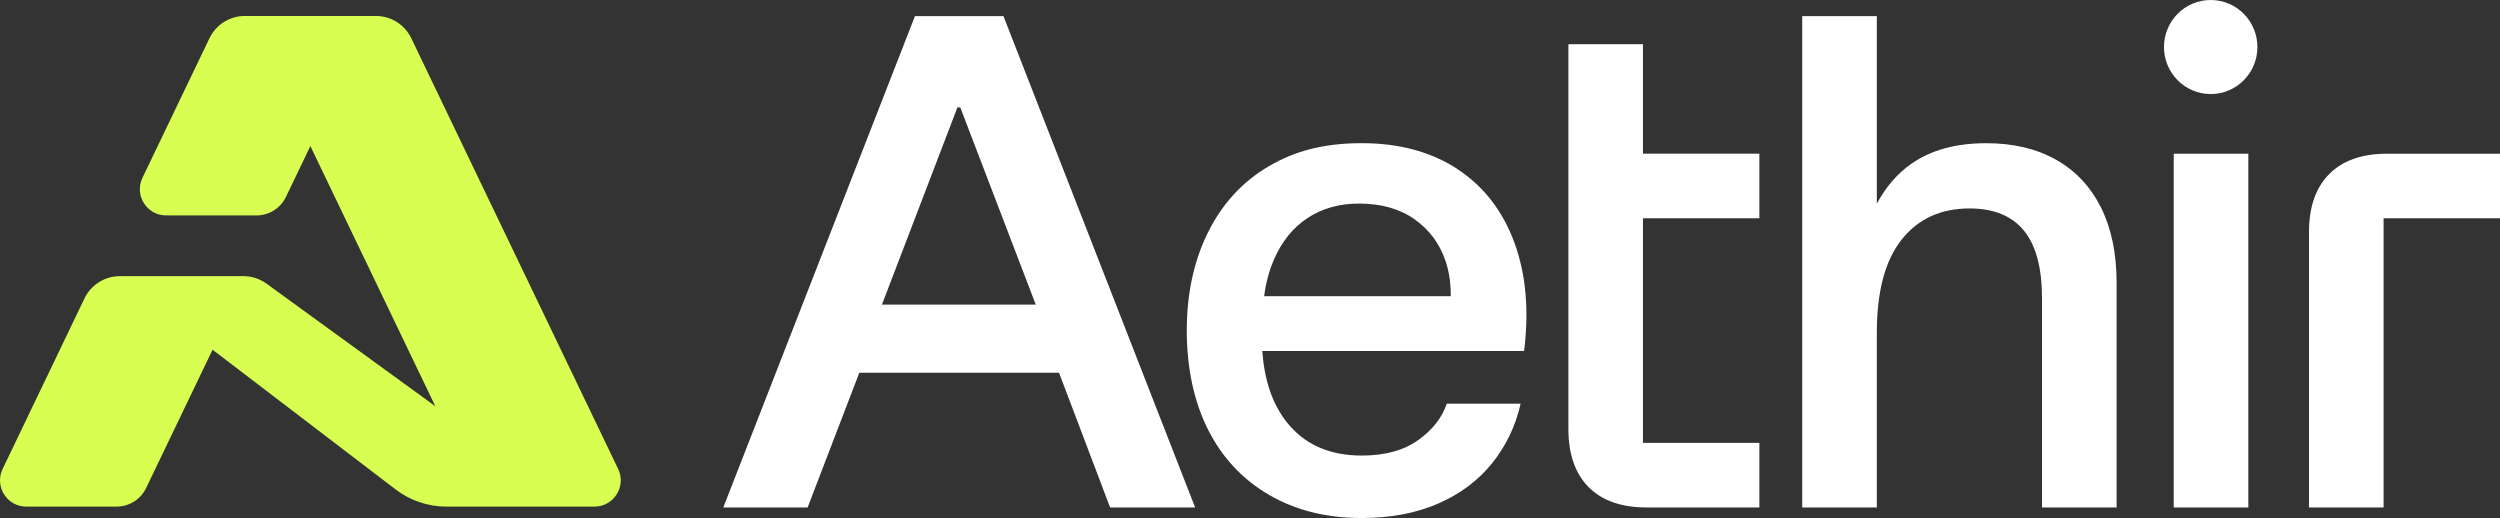 <svg width="111" height="23" viewBox="0 0 111 23" fill="none" xmlns="http://www.w3.org/2000/svg">
<rect x="0" y="0" width="111" height="23" fill="#333333" stroke="none"/>
<g clip-path="url(#clip0_75_1265)">
<path d="M98.155 4.176C99.3 4.176 100.229 3.241 100.229 2.088C100.229 0.935 99.3 0 98.155 0C97.01 0 96.081 0.935 96.081 2.088C96.081 3.241 97.01 4.176 98.155 4.176Z" fill="white"/>
<path d="M42.512 4.768H42.636L45.988 13.525H39.158L42.51 4.768H42.512ZM40.624 0.716L32.114 22.532H35.858L38.154 16.548H47.02L49.289 22.532H53.064L44.554 0.716H40.624Z" fill="white"/>
<path d="M56.561 11.53C56.911 10.72 57.412 10.102 58.061 9.676C58.71 9.25 59.47 9.038 60.336 9.038C61.327 9.038 62.151 9.272 62.811 9.739C63.471 10.207 63.93 10.83 64.189 11.608C64.347 12.086 64.42 12.599 64.412 13.15H56.128C56.204 12.56 56.349 12.021 56.561 11.53ZM64.716 7.51C63.55 6.742 62.132 6.357 60.46 6.357C58.788 6.357 57.494 6.7 56.328 7.385C55.163 8.07 54.266 9.047 53.636 10.315C53.007 11.582 52.693 13.037 52.693 14.678C52.693 16.32 53.007 17.826 53.636 19.073C54.266 20.32 55.167 21.286 56.344 21.971C57.52 22.657 58.892 23 60.46 23C61.739 23 62.869 22.786 63.848 22.362C64.828 21.936 65.627 21.339 66.247 20.57C66.866 19.802 67.289 18.919 67.516 17.922H64.236C64.029 18.544 63.606 19.086 62.966 19.541C62.326 19.999 61.491 20.227 60.46 20.227C58.995 20.227 57.87 19.713 57.086 18.685C56.48 17.89 56.135 16.855 56.046 15.584H67.67C67.896 13.776 67.752 12.17 67.237 10.769C66.722 9.366 65.881 8.281 64.716 7.512V7.51Z" fill="white"/>
<path d="M91.285 7.09C90.418 6.602 89.386 6.358 88.19 6.358C86.847 6.358 85.746 6.659 84.878 7.262C84.247 7.7 83.732 8.297 83.331 9.044V0.716H80.019V22.532H83.331V14.772C83.331 12.944 83.697 11.568 84.43 10.642C85.161 9.718 86.167 9.255 87.447 9.255C88.52 9.255 89.324 9.583 89.86 10.237C90.397 10.891 90.665 11.894 90.665 13.244V22.53H93.977V12.557C93.977 11.248 93.744 10.132 93.281 9.208C92.816 8.284 92.151 7.577 91.285 7.089V7.09Z" fill="white"/>
<path d="M99.826 6.825H96.514V22.532H99.826V6.825Z" fill="white"/>
<path d="M105.985 6.825C104.87 6.825 104.015 7.126 103.417 7.729C102.818 8.331 102.519 9.192 102.519 10.315V22.53H105.831V9.692H111V6.825H105.985Z" fill="white"/>
<path d="M72.949 1.963H69.637V19.041C69.637 20.163 69.936 21.024 70.534 21.627C71.132 22.229 71.988 22.53 73.102 22.53H78.116V19.663H72.947V9.69H78.116V6.823H72.947V1.963H72.949Z" fill="white"/>
<path d="M16.689 0.709H10.871C10.201 0.709 9.591 1.094 9.3 1.699L6.326 7.892C5.953 8.667 6.516 9.565 7.374 9.565H11.388C11.946 9.565 12.455 9.245 12.697 8.74L13.78 6.485L19.329 18.037L11.832 12.593C11.534 12.378 11.177 12.261 10.809 12.261H5.321C4.651 12.261 4.04 12.646 3.75 13.251L0.117 20.82C-0.255 21.594 0.307 22.493 1.165 22.493H5.179C5.737 22.493 6.246 22.172 6.488 21.667L9.438 15.527L17.564 21.73C18.213 22.224 19.004 22.493 19.818 22.493H26.397C27.255 22.493 27.818 21.594 27.445 20.82L18.261 1.699C17.97 1.094 17.36 0.709 16.689 0.709Z" fill="#D7FE51"/>
</g>
<defs>
<clipPath id="clip0_75_1265">
<rect width="111" height="23" fill="white"/>
</clipPath>
</defs>
</svg>
